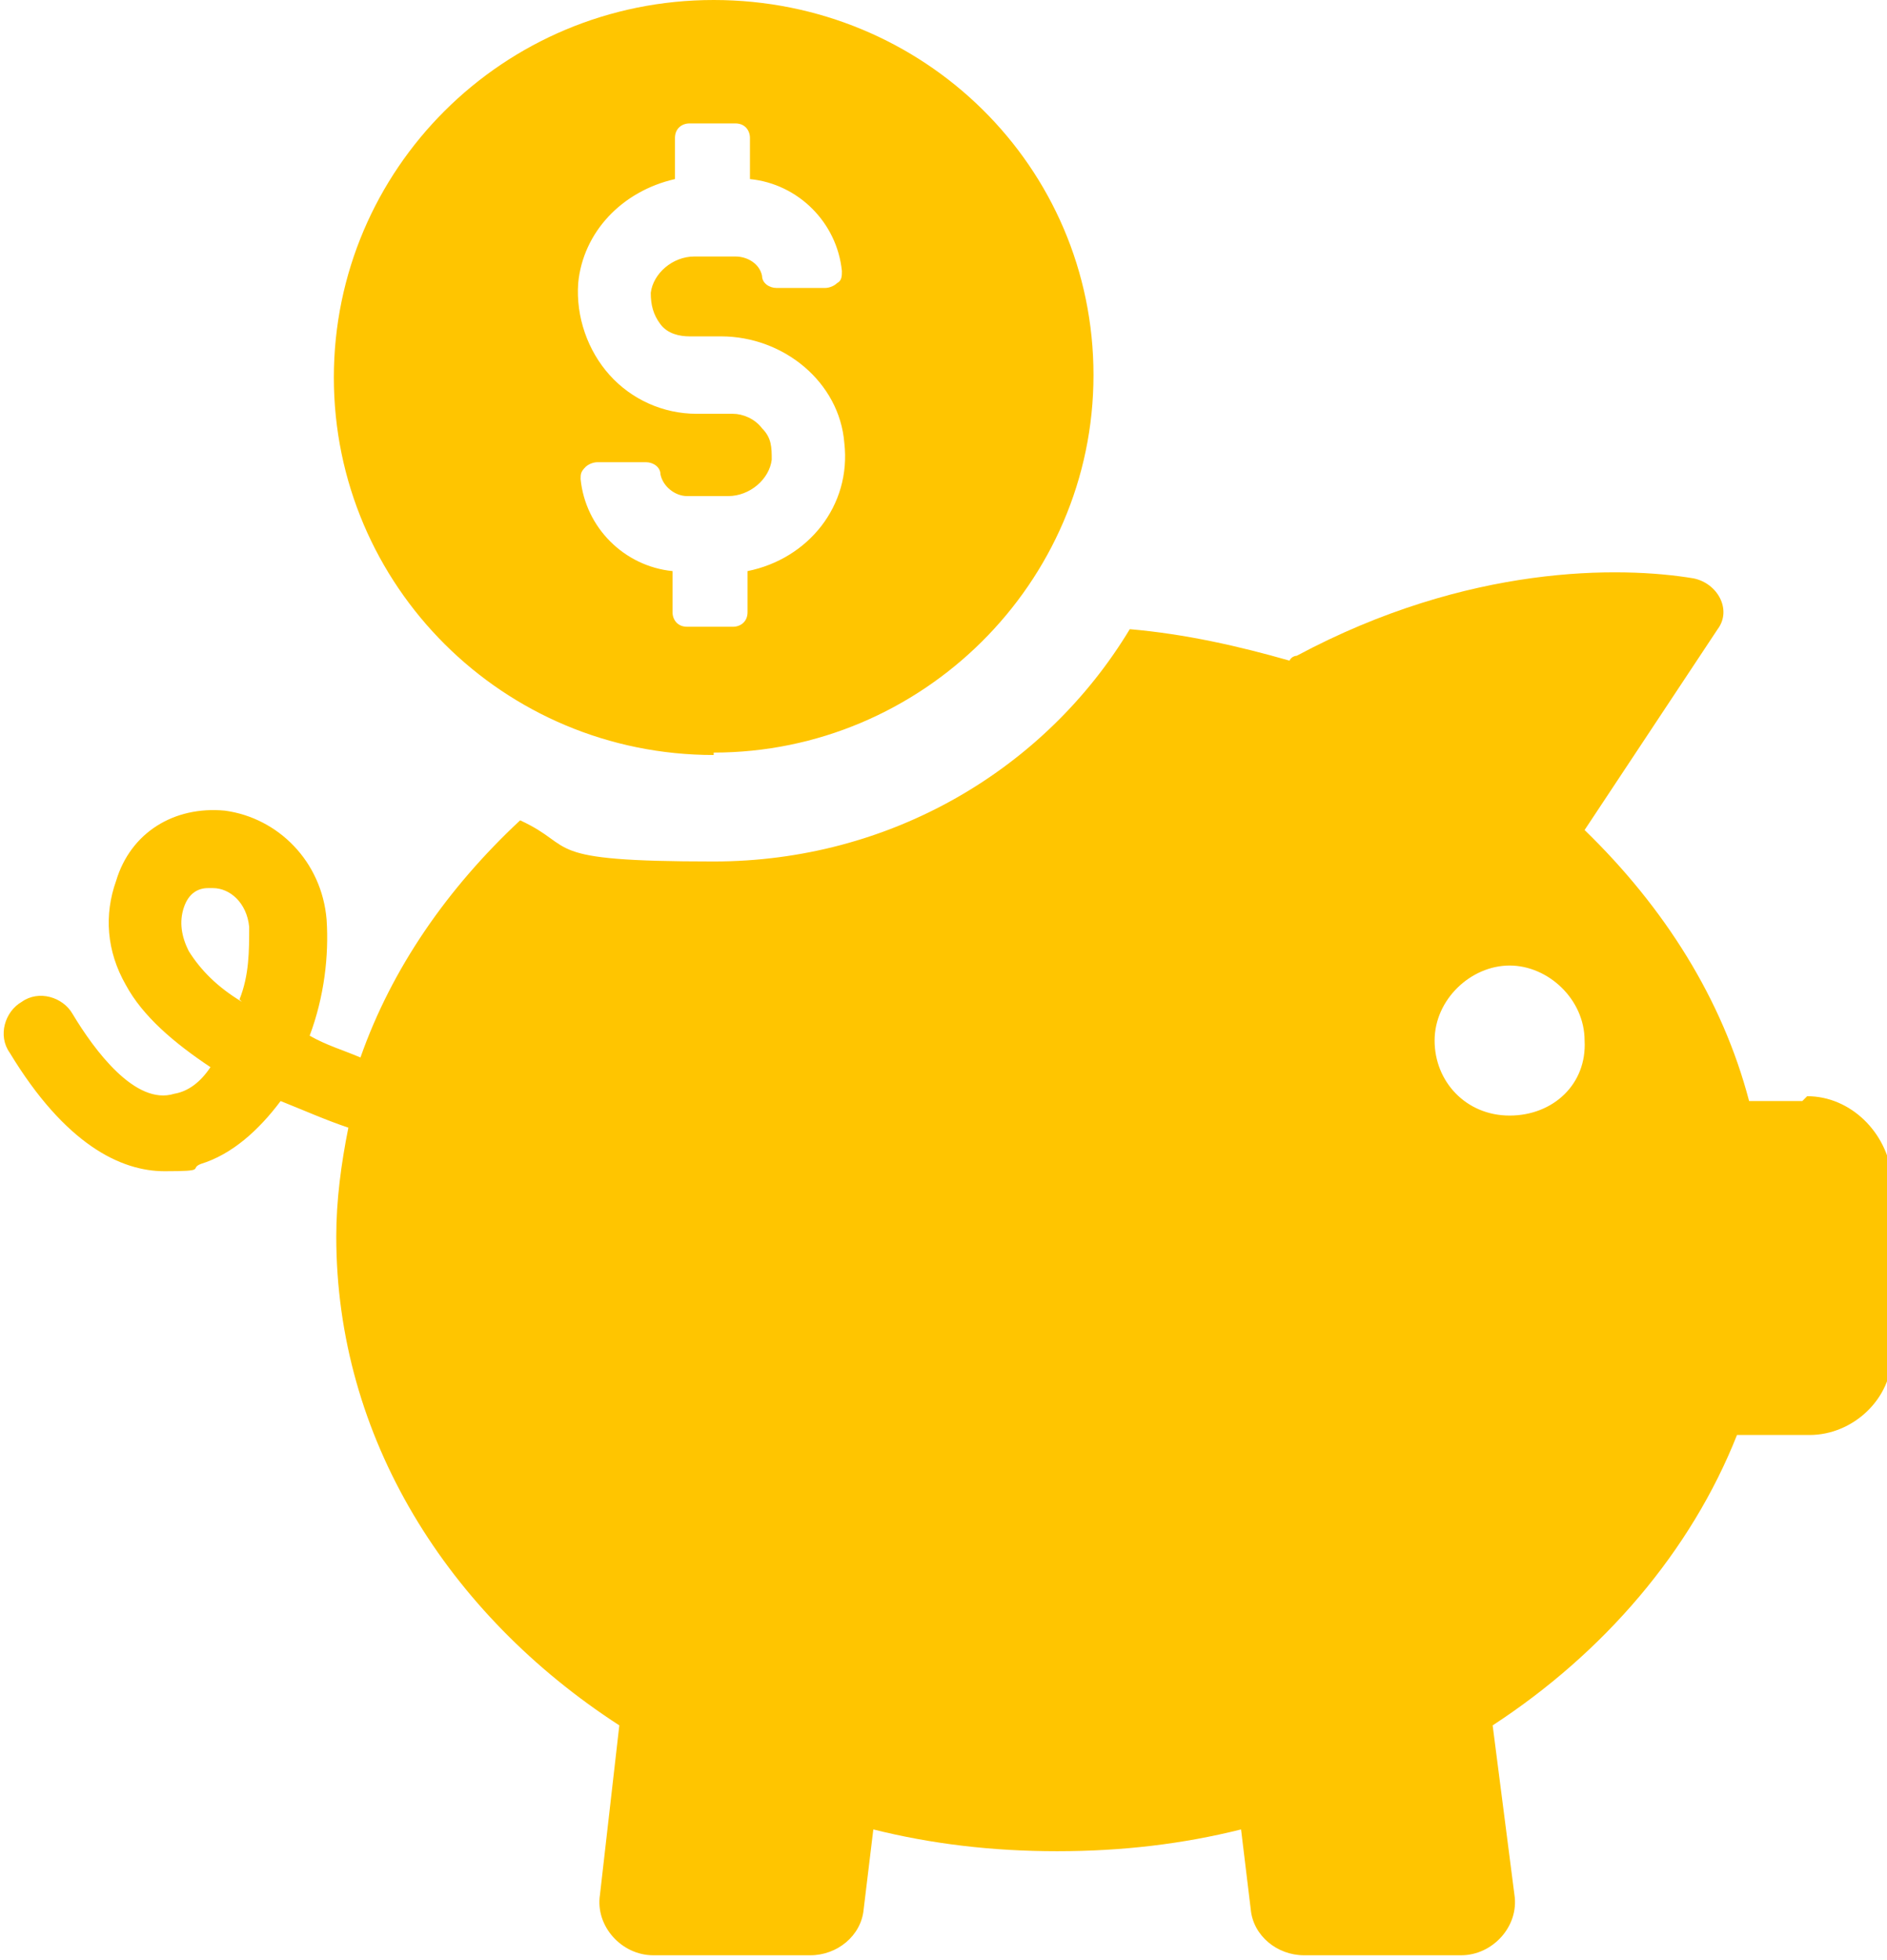 <?xml version="1.0" encoding="UTF-8"?>
<svg id="Layer_1" data-name="Layer 1" xmlns="http://www.w3.org/2000/svg" version="1.1" viewBox="0 0 78 81">
  <defs>
    <style>
      .cls-1 {
        fill: #ffc500;
        stroke-width: 0px;
      }
    </style>
  </defs>
  <g id="icon-savemoney">
    <path id="Vector" class="cls-1" d="M74.5,45.5h-2.2c-1.1-4.2-3.5-8-6.8-11.2l5.5-8.3c.6-.8,0-1.9-1-2.1-3-.5-9.3-.6-16.4,3.2,0,0-.2,0-.3.2-2.1-.6-4.3-1.1-6.6-1.3-3.5,5.8-9.9,9.6-17.2,9.6s-5.6-.6-8-1.7c-3,2.8-5.3,6.1-6.6,9.8-.7-.3-1.4-.5-2.1-.9.6-1.6.8-3.3.7-4.8-.2-2.4-2-4.2-4.2-4.5-2.1-.2-3.9.9-4.5,2.9-.5,1.4-.4,2.9.4,4.3.7,1.3,2,2.4,3.5,3.4-.4.6-.9,1-1.5,1.1-1.6.5-3.3-1.8-4.2-3.3-.4-.7-1.4-1-2.1-.5-.7.4-1,1.4-.5,2.1,2.3,3.8,4.6,4.9,6.4,4.9s1-.1,1.5-.3c1.3-.4,2.4-1.4,3.3-2.6,1,.4,1.9.8,2.8,1.1-.3,1.5-.5,3-.5,4.5,0,8.3,4.6,15.6,11.7,20.2l-.8,7c-.2,1.3.9,2.5,2.2,2.5h6.5c1.1,0,2.1-.8,2.2-1.9l.4-3.3c2.4.6,4.9.9,7.6.9s5.2-.3,7.6-.9l.4,3.3c.1,1.1,1.1,1.9,2.2,1.9h6.5c1.3,0,2.4-1.2,2.2-2.5l-.9-7c4.6-3,8.2-7.2,10.1-12h3c1.8,0,3.4-1.5,3.4-3.3v-7.4c-.2-1.8-1.7-3.3-3.5-3.3h0ZM10,41.4c-1-.6-1.7-1.3-2.2-2.1-.3-.6-.4-1.2-.2-1.8.2-.6.6-.8,1-.8s.1,0,.2,0c.7,0,1.4.6,1.5,1.6,0,1,0,2-.4,3h0ZM62.4,46.1c-1.8,0-3.1-1.4-3.1-3.1s1.5-3.1,3.1-3.1,3.1,1.4,3.1,3.1c.1,1.8-1.3,3.1-3.1,3.1Z"/>
    <path id="Vector_2" data-name="Vector 2" class="cls-1" d="M29.5,31.1c8.6,0,15.7-7,15.7-15.6S38.2,0,29.5,0s-15.7,7-15.7,15.6,7,15.6,15.7,15.6ZM27.9,7.5v-1.8c0-.4.3-.6.6-.6h1.9c.4,0,.6.3.6.6v1.7c2,.2,3.6,1.8,3.8,3.8,0,.2,0,.4-.2.5-.1.1-.3.2-.5.2h-2c-.3,0-.6-.2-.6-.5-.1-.5-.6-.8-1.1-.8h-1.7c-.9,0-1.7.7-1.8,1.5,0,.5.1.9.4,1.3.3.4.8.5,1.2.5h1.3c2.6,0,4.9,1.9,5.1,4.4.3,2.6-1.5,4.8-4,5.3v1.7c0,.4-.3.6-.6.6h-1.9c-.4,0-.6-.3-.6-.6v-1.7c-2-.2-3.6-1.8-3.8-3.8,0-.2,0-.3.2-.5.1-.1.3-.2.5-.2h2c.3,0,.6.2.6.5.1.5.6.9,1.1.9h1.7c.9,0,1.7-.7,1.8-1.5,0-.5,0-.9-.4-1.3-.3-.4-.8-.6-1.2-.6h-1.5c-1.4,0-2.7-.6-3.6-1.6-.9-1-1.4-2.4-1.3-3.8.2-2.1,1.8-3.8,4-4.3Z"/>
  </g>
</svg>